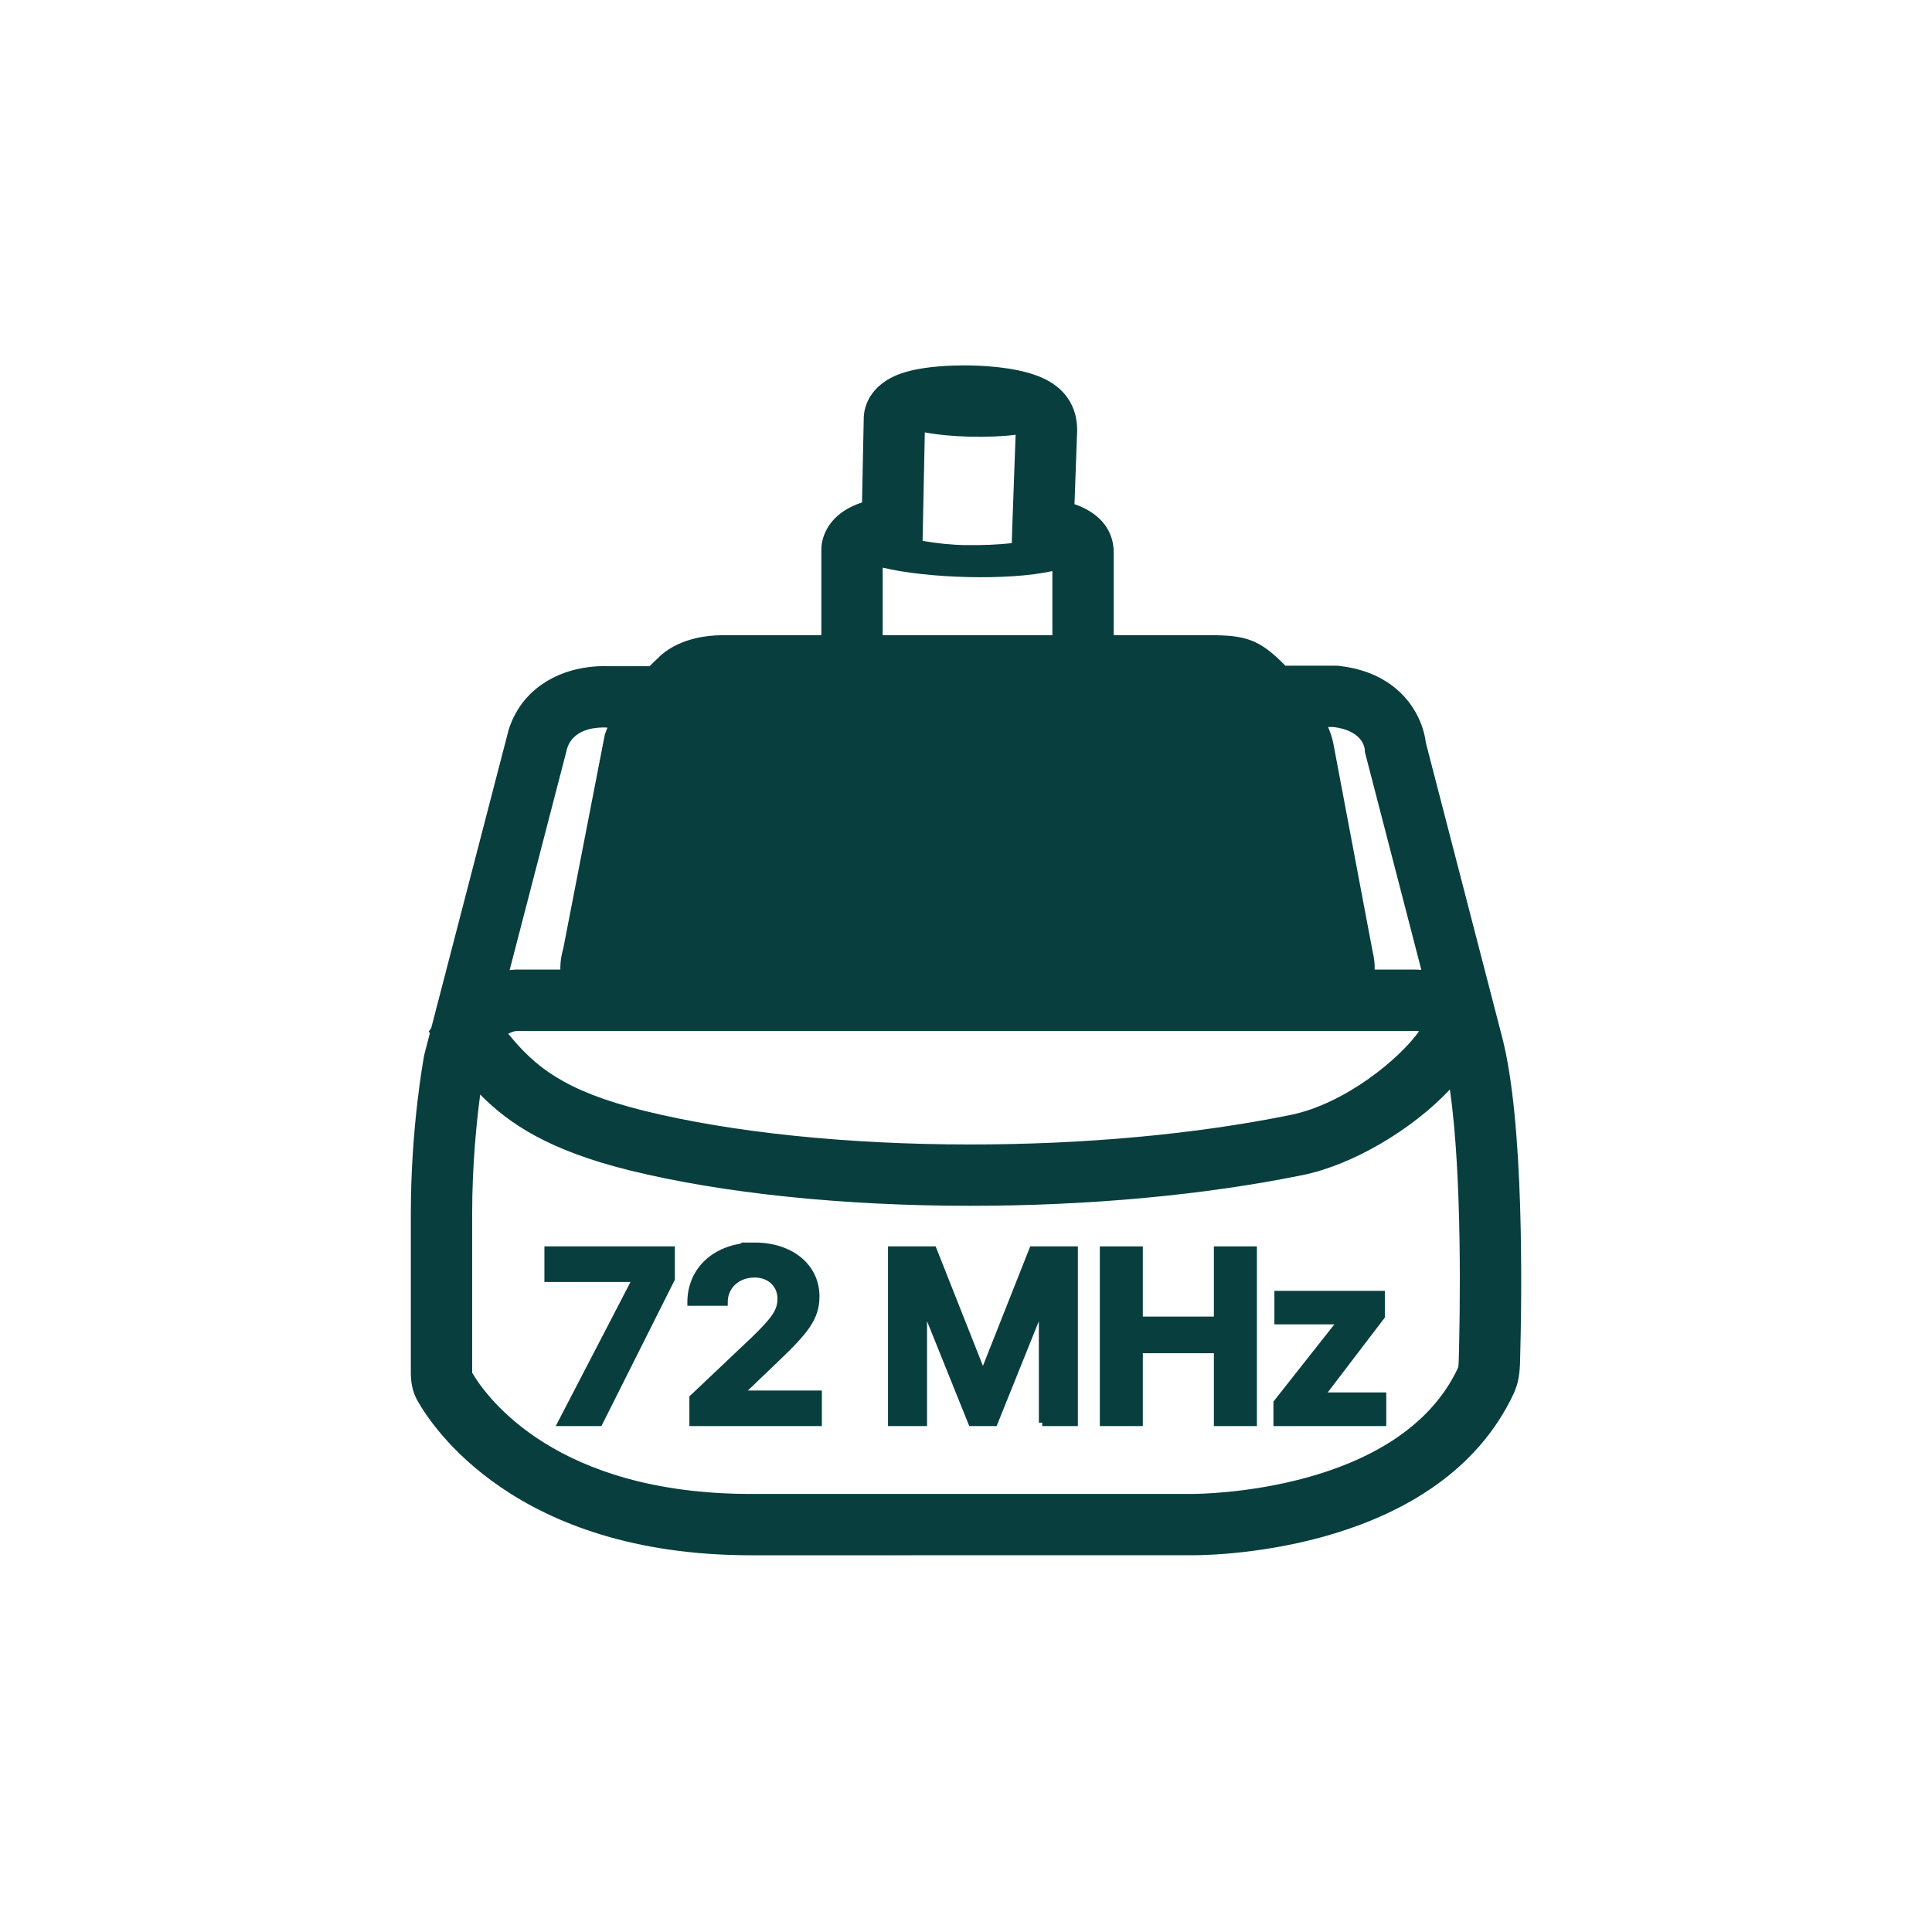 <?xml version="1.0" encoding="UTF-8"?>
<svg id="_圖層_1" data-name="圖層_1" xmlns="http://www.w3.org/2000/svg" version="1.1" viewBox="0 0 283.465 283.464">
  <!-- Generator: Adobe Illustrator 29.0.1, SVG Export Plug-In . SVG Version: 2.1.0 Build 192)  -->
  <g>
    <path d="M93.278,187.694v-.105h-12.902v-4.219h18.141v4.271l-10.582,21.094h-5.572l10.916-21.041Z" fill="#083e3e" stroke="#083e3e" stroke-miterlimit="10"/>
    <path d="M110.716,182.808c5.432,0,9.018,3.164,9.018,7.383,0,3.111-1.529,5.027-5.818,9.123l-5.326,5.098v.105h11.496v4.219h-18.439v-3.639l8.982-8.508c3.217-3.094,3.938-4.307,3.938-6.064,0-2.039-1.564-3.586-3.85-3.586-2.531,0-4.447,1.705-4.447,4.148h-4.922c0-4.887,3.867-8.279,9.369-8.279Z" fill="#083e3e" stroke="#083e3e" stroke-miterlimit="10"/>
    <path d="M152.921,208.735v-17.121h-.141l-6.891,17.121h-3.34l-6.891-17.121h-.141v17.121h-4.729v-25.365h6.152l7.207,18.211h.141l7.207-18.211h6.152v25.365h-4.729Z" fill="#083e3e" stroke="#083e3e" stroke-miterlimit="10"/>
    <path d="M178.603,208.735v-10.688h-11.426v10.688h-5.309v-25.365h5.309v10.301h11.426v-10.301h5.309v25.365h-5.309Z" fill="#083e3e" stroke="#083e3e" stroke-miterlimit="10"/>
    <path d="M187.339,205.817l9.387-11.9v-.105h-9.246v-3.92h15.205v3.252l-8.824,11.566v.088h9.035v3.938h-15.557v-2.918Z" fill="#083e3e" stroke="#083e3e" stroke-miterlimit="10"/>
  </g>
  <path d="M220.404,152.208l-11.206-43.251c-.43-3.744-3.512-10.243-12.776-11.263l-.247-.027-7.584.006c-3.783-3.897-5.887-4.477-11.072-4.477h-14.114v-12.22c-.046-3.622-2.537-5.909-5.755-7.006l.39-10.737c.042-2.235-.693-6.27-6.064-8.178-3.488-1.256-8.097-1.444-10.532-1.444-1.876,0-5.445.116-8.249.883-5.256,1.405-6.518,4.882-6.47,7.106l-.249,12.119c-1.914.625-3.399,1.575-4.438,2.84-1.02,1.242-1.579,2.81-1.53,4.26v12.377h-14.517c-5.654.047-8.505,2.352-9.536,3.437-.4.373-.777.745-1.14,1.115h-6.013c-.158-.008-.395-.017-.7-.017-5.304,0-11.757,2.448-13.966,9.317l-11.367,43.784-.371.531.174.225-.783,3.015-.066.296c-.079.422-1.947,10.475-1.947,23.186v23.248c0,1.573.252,2.748.844,3.927l.086.164c2.107,3.802,14.371,22.767,48.989,22.767l64.441-.005.318.002c3.69,0,36.364-.665,47.146-23.746.7-1.554.872-2.913.923-4.609.286-10.176.602-35.188-2.62-47.627ZM195.665,106.668c3.734.484,4.457,2.418,4.588,3.326l-.011.281,8.297,32.022c-.492-.033-.904-.042-1.191-.042h-5.653c.016-.812-.065-1.702-.312-2.694l-5.749-30.443c-.152-.792-.423-1.616-.771-2.45h.803ZM135.689,63.439c3.899.734,9.433.84,13.324.351l-.5,13.747-.065,2.144c-1.903.236-4.261.329-6.817.296-1.807-.019-4.198-.245-6.268-.626l.327-15.912ZM129.508,83.281c6.489,1.572,18.403,1.954,24.896.507v9.409h-24.896v-9.916ZM83.238,109.703c.899-2.582,3.738-2.971,5.364-2.971.12,0,.203.002.198.002l.181.015h.15c-.227.542-.354.913-.395,1.043l-6.094,31.378c-.191.634-.452,1.76-.427,3.085h-6.424l-.157.003c-.294.01-.578.043-.861.075l8.466-32.63ZM75.89,151.254h131.485c.265,0,.551.016.84.045-2.831,4.005-10.821,10.652-18.875,12.29-13.928,2.832-30.177,4.33-46.989,4.33-17.933,0-34.903-1.751-47.787-4.931-11.894-2.935-16.099-6.551-19.994-11.311.426-.232.876-.395,1.319-.423ZM214.028,199.575c-.028.94-.091,1.079-.106,1.115-8.544,18.29-37.728,18.5-38.967,18.5h-63.891s-.869.003-.869.003c-28.575,0-38.751-14.101-40.919-17.783v-23.323c0-7.22.66-13.592,1.179-17.496,4.25,4.33,10.188,8.231,21.953,11.135,13.568,3.348,31.305,5.192,49.943,5.192,17.405,0,34.273-1.56,48.782-4.51,7.347-1.494,16.056-6.666,21.594-12.553,1.859,12.874,1.487,33.112,1.302,39.719Z" fill="#083e3e"/>
</svg>